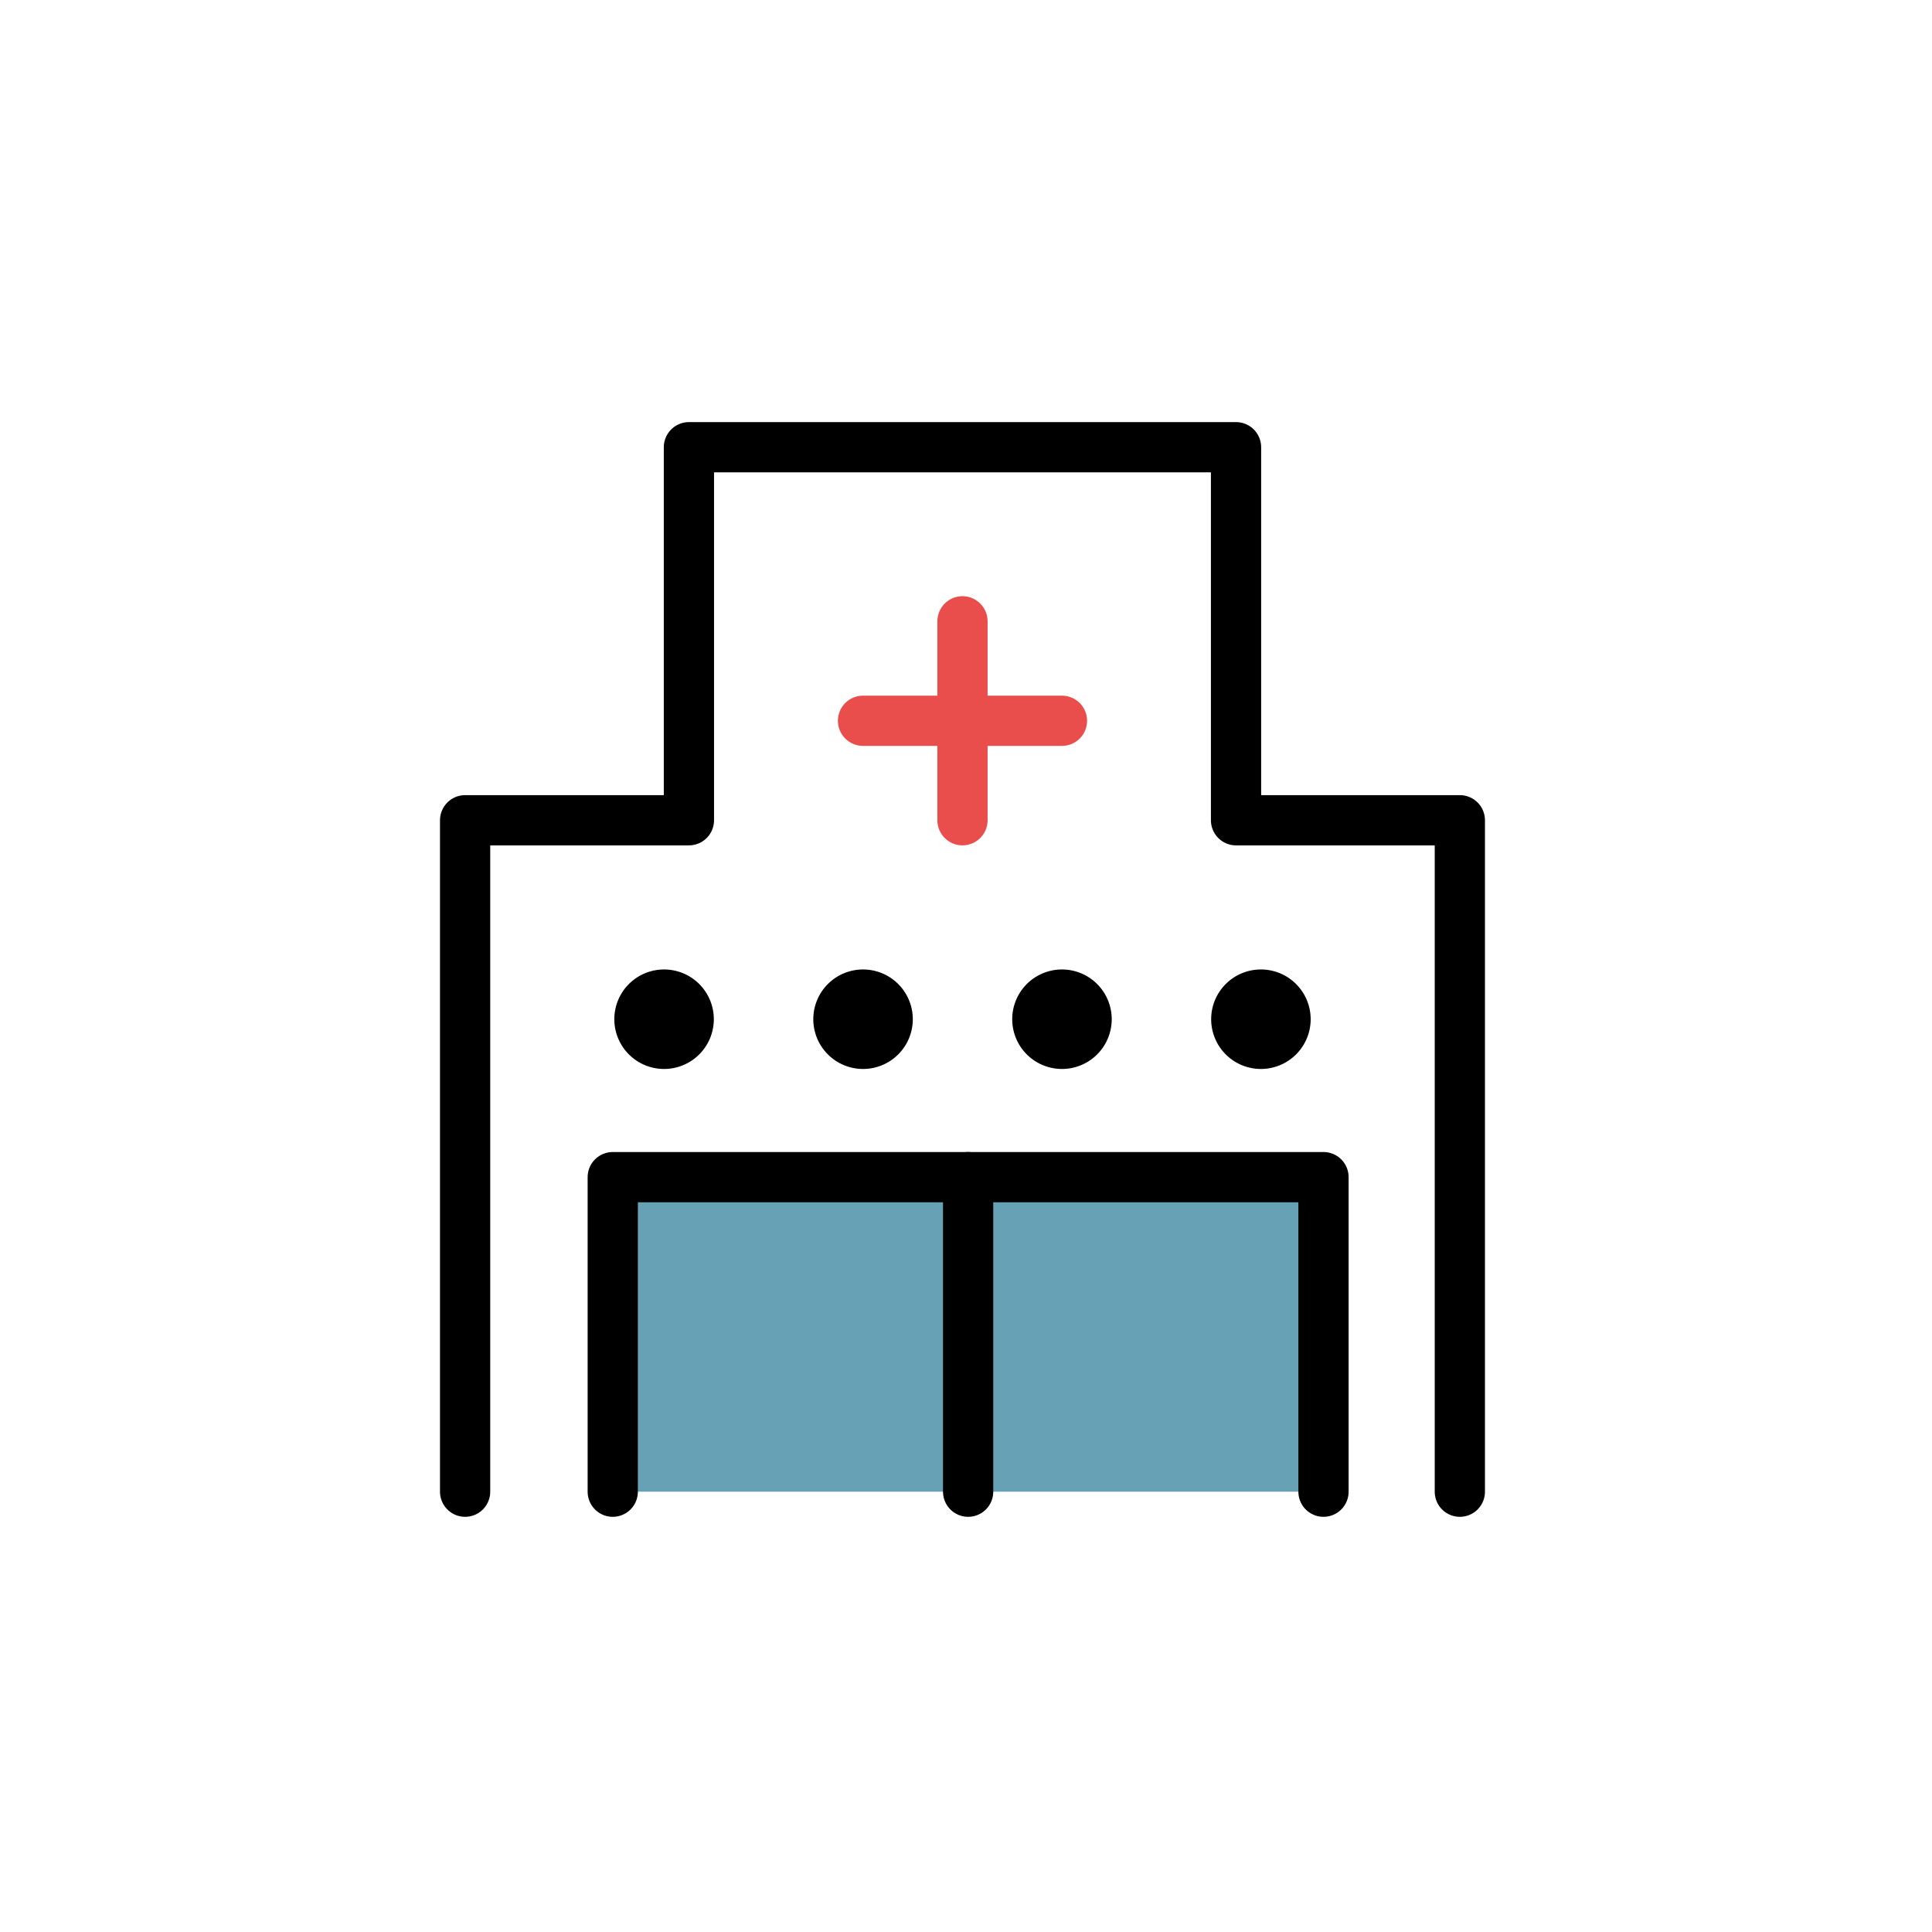 <svg xmlns="http://www.w3.org/2000/svg" width="108" height="108" viewBox="0 0 108 108">
  <g id="ico_hospital" transform="translate(-1098 -2296)">
    <g id="グループ_187" data-name="グループ 187" transform="translate(0.444 -23.374)">
      <path id="パス_970" data-name="パス 970" d="M274.556,493.761V456.227h12.511V435.374h30.584v20.853h12.511v37.534" transform="translate(849 1909)" fill="none" stroke="#000" stroke-linecap="round" stroke-linejoin="round" stroke-width="2.808"/>
      <path id="パス_971" data-name="パス 971" d="M285.677,464.568a2.781,2.781,0,1,1-2.78,2.78,2.78,2.78,0,0,1,2.78-2.78" transform="translate(849 1909)"/>
      <path id="パス_972" data-name="パス 972" d="M296.8,464.568a2.781,2.781,0,1,1-2.78,2.78,2.78,2.78,0,0,1,2.78-2.78" transform="translate(849 1909)"/>
      <path id="パス_973" data-name="パス 973" d="M307.92,464.568a2.781,2.781,0,1,1-2.78,2.78,2.78,2.78,0,0,1,2.78-2.78" transform="translate(849 1909)"/>
      <path id="パス_974" data-name="パス 974" d="M319.041,464.568a2.781,2.781,0,1,1-2.78,2.78,2.78,2.78,0,0,1,2.78-2.78" transform="translate(849 1909)"/>
      <line id="線_17" data-name="線 17" x2="11.121" transform="translate(1145.799 2359.666)" fill="none" stroke="#e94e4c" stroke-linecap="round" stroke-linejoin="round" stroke-width="2.808"/>
      <line id="線_18" data-name="線 18" y2="11.121" transform="translate(1151.359 2354.105)" fill="none" stroke="#e94e4c" stroke-linecap="round" stroke-linejoin="round" stroke-width="2.808"/>
      <path id="パス_975" data-name="パス 975" d="M322.54,493.761V476.177H282.809v17.584" transform="translate(849 1909)" fill="#67a1b6"/>
      <path id="パス_976" data-name="パス 976" d="M322.54,493.761V476.177H282.809v17.584" transform="translate(849 1909)" fill="none" stroke="#000" stroke-linecap="round" stroke-linejoin="round" stroke-width="2.808"/>
      <line id="線_19" data-name="線 19" y1="17.584" transform="translate(1151.675 2385.177)" fill="#67a1b6"/>
      <line id="線_20" data-name="線 20" y1="17.584" transform="translate(1151.675 2385.177)" fill="none" stroke="#000" stroke-linecap="round" stroke-linejoin="round" stroke-width="2.808"/>
    </g>
    <rect id="長方形_177" data-name="長方形 177" width="108" height="108" transform="translate(1098 2296)" fill="none"/>
  </g>
</svg>
